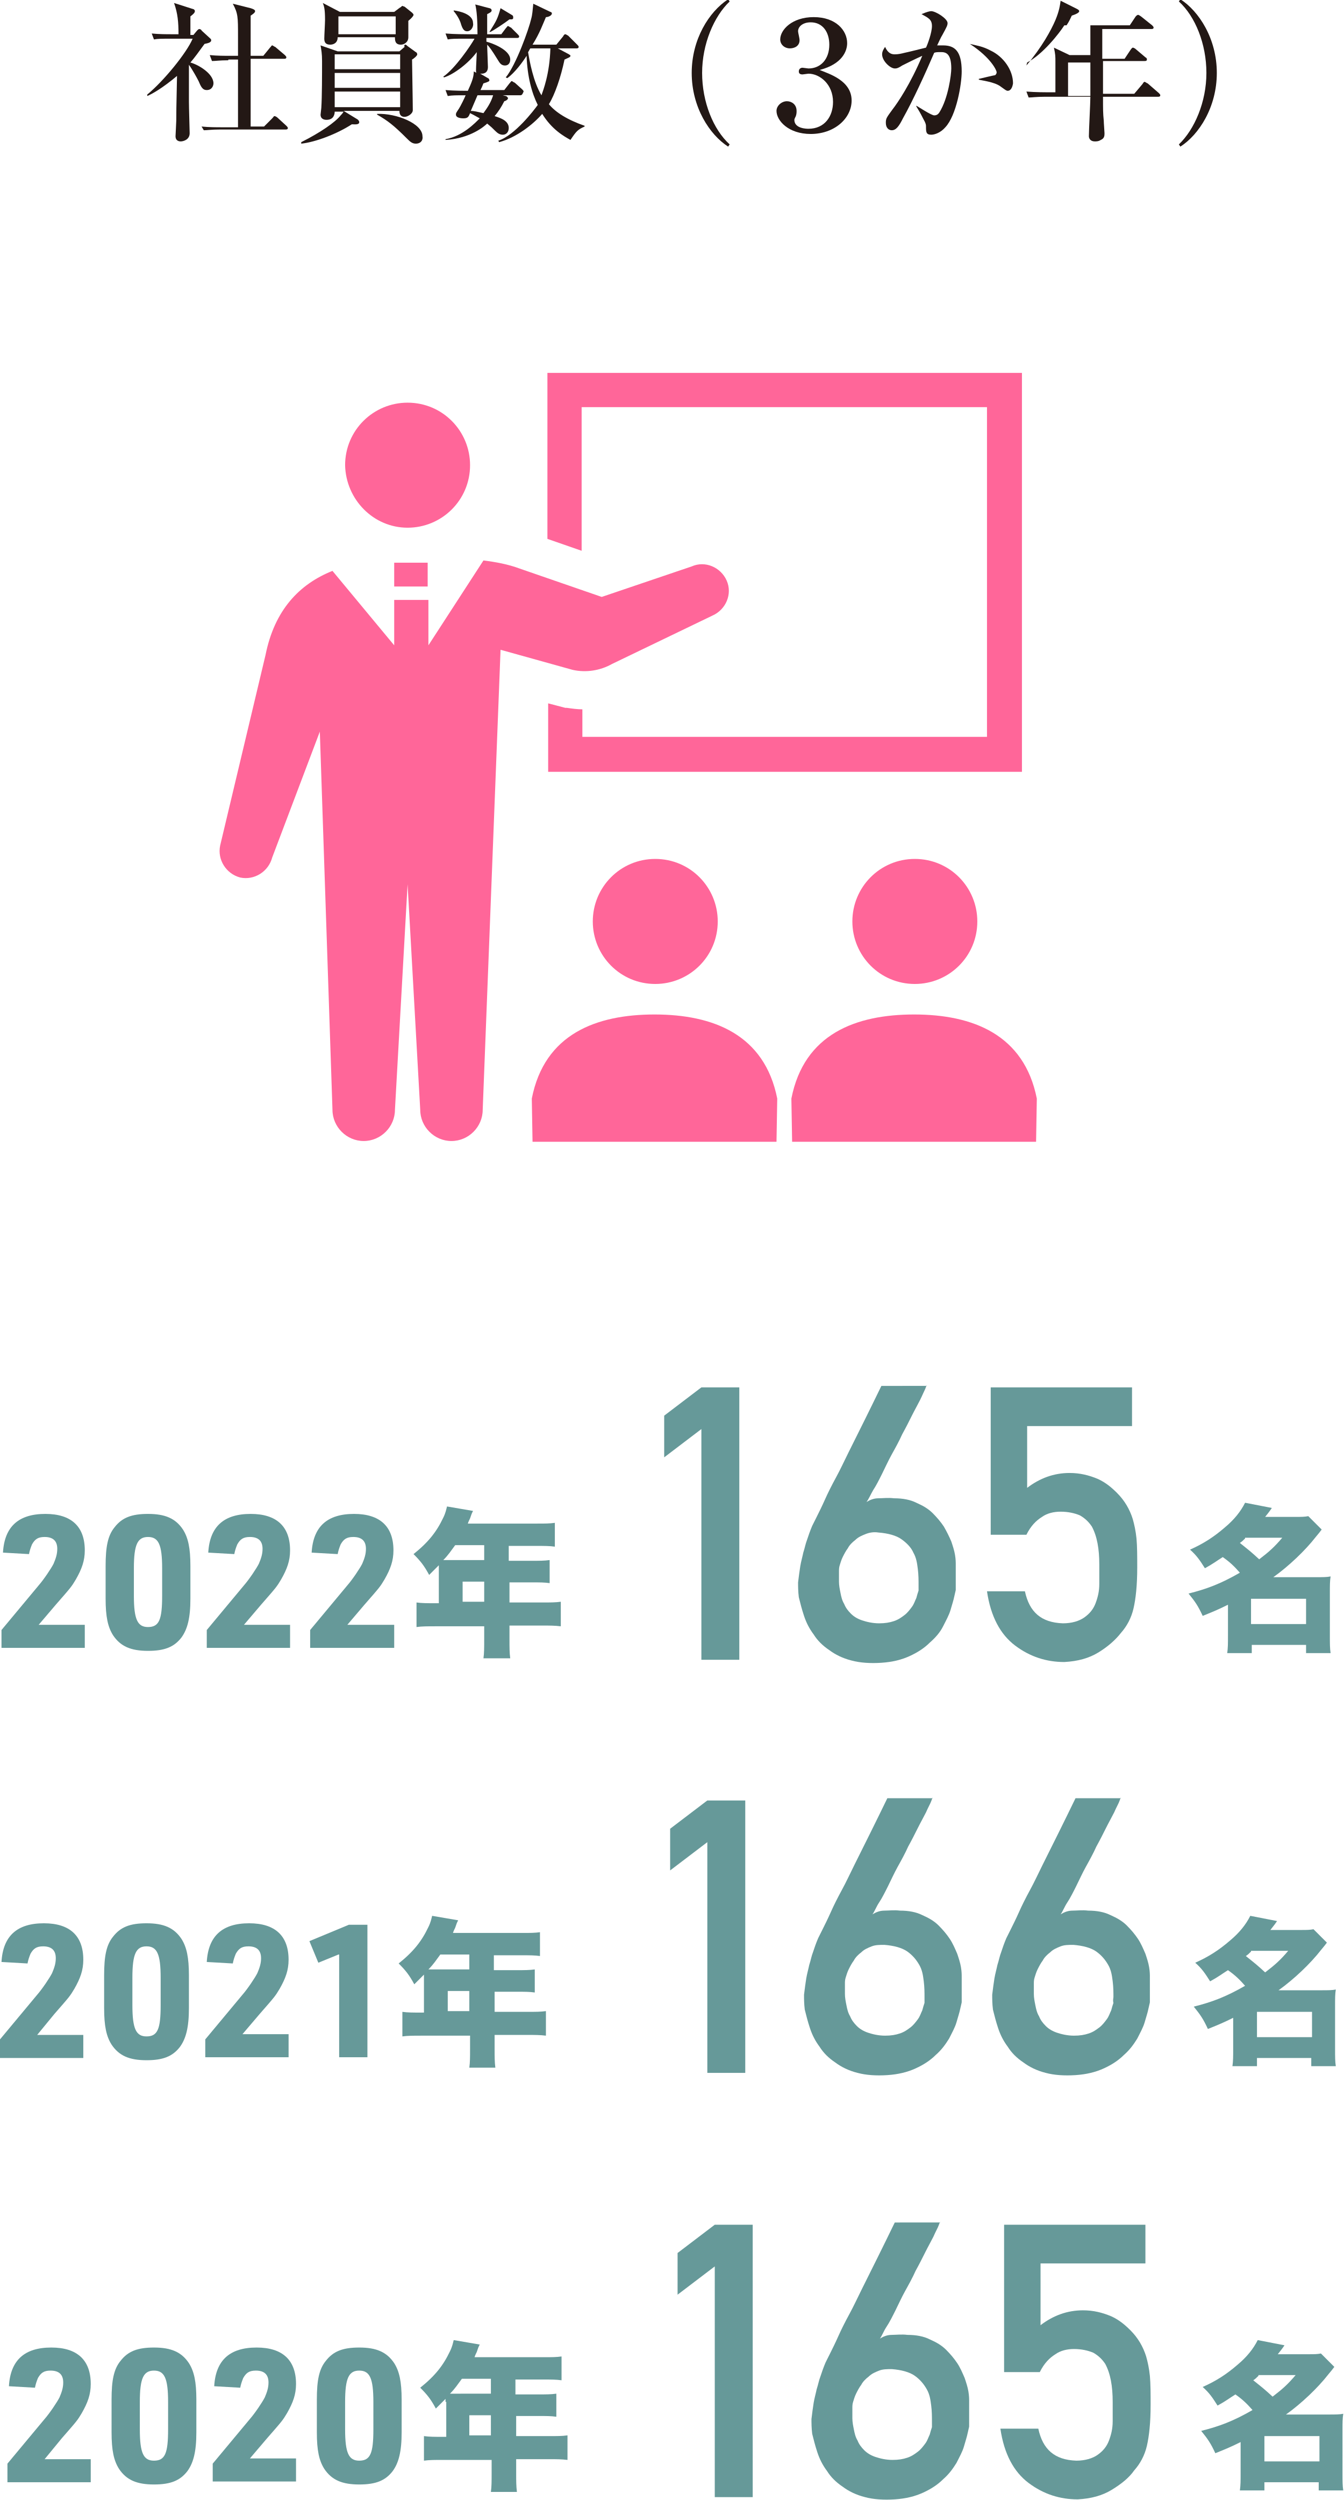 <?xml version="1.0" encoding="UTF-8"?> <svg xmlns="http://www.w3.org/2000/svg" xmlns:xlink="http://www.w3.org/1999/xlink" version="1.1" id="レイヤー_1" x="0px" y="0px" width="180.7px" height="335.9px" viewBox="0 0 180.7 335.9" style="enable-background:new 0 0 180.7 335.9;" xml:space="preserve"> <style type="text/css"> .st0{fill:#FF6699;} .st1{fill:#669999;} .st2{fill:#231815;} </style> <g> <path class="st0" d="M54.8,70.9c4.6,0,8.4-3.7,8.4-8.4c0-4.6-3.7-8.4-8.4-8.4c-4.6,0-8.4,3.7-8.4,8.4 C46.5,67.1,50.2,70.9,54.8,70.9z"></path> <path class="st0" d="M78.3,54.7h54.4V99H78.3v-3.7c-0.7,0-1.4-0.1-2.1-0.2l-0.2,0l-2.3-0.6v9.2h63.7v-2.3V50.1H73.6v22.3l4.6,1.6 V54.7z"></path> <path class="st0" d="M79.7,123.8c0,4.6,3.7,8.4,8.4,8.4c4.6,0,8.4-3.7,8.4-8.4c0-4.6-3.7-8.4-8.4-8.4 C83.4,115.4,79.7,119.2,79.7,123.8z"></path> <path class="st0" d="M88,136.3c-7.8,0-14.8,2.6-16.5,11.3l0.1,5.8h32.8l0.1-5.8C102.8,139,95.9,136.3,88,136.3z"></path> <path class="st0" d="M114.6,123.8c0,4.6,3.7,8.4,8.4,8.4c4.6,0,8.4-3.7,8.4-8.4c0-4.6-3.7-8.4-8.4-8.4 C118.3,115.4,114.6,119.2,114.6,123.8z"></path> <path class="st0" d="M122.9,136.3c-7.8,0-14.8,2.6-16.5,11.3l0.1,5.8h32.8l0.1-5.8C137.7,139,130.8,136.3,122.9,136.3z"></path> <path class="st0" d="M82.3,89.2l13.5-6.5c1.8-0.8,2.7-2.9,1.9-4.7c-0.8-1.8-2.9-2.7-4.7-1.9l-12.1,4.1l-11-3.8 c-1.6-0.6-3.3-0.9-4.9-1.1l-7.4,11.4v-6.1H53v6.1l-8.3-10c-4.5,1.8-7.8,5.3-9,11.3l-6.1,25.6c-0.4,1.9,0.8,3.8,2.7,4.3 c1.9,0.4,3.8-0.8,4.3-2.7L43,98.3l1.7,50.8c0,2.3,1.9,4.2,4.2,4.2c2.3,0,4.2-1.9,4.2-4.2l1.7-30.3l1.7,30.3c0,2.3,1.9,4.2,4.2,4.2 c2.3,0,4.2-1.9,4.2-4.2l2.4-61.8l9.7,2.7C78.8,90.4,80.7,90.1,82.3,89.2z"></path> <rect x="53" y="75.6" class="st0" width="4.5" height="3.2"></rect> </g> <g> <g> <path class="st1" d="M94.3,192l-5,3.8v-5.6l5-3.8h5.1v36.6h-5.1V192z"></path> <path class="st1" d="M124.6,186.1c0,0-0.1,0.2-0.2,0.5c-0.2,0.4-0.4,0.9-0.7,1.5c-0.3,0.6-0.7,1.3-1.1,2.1 c-0.4,0.8-0.8,1.6-1.3,2.5c-0.4,0.9-0.9,1.8-1.4,2.7c-0.5,0.9-0.9,1.8-1.3,2.6c-0.4,0.8-0.8,1.6-1.2,2.2c-0.4,0.7-0.6,1.2-0.9,1.6 c0.5-0.3,1-0.5,1.6-0.5s1.3-0.1,2.1,0c1.2,0,2.2,0.2,3,0.6c0.9,0.4,1.6,0.8,2.2,1.4c0.6,0.6,1.1,1.2,1.5,1.8c0.4,0.7,0.7,1.3,1,2 c0.2,0.6,0.4,1.2,0.5,1.8c0.1,0.6,0.1,1,0.1,1.3c0,0.1,0,0.3,0,0.6c0,0.3,0,0.6,0,0.9s0,0.7,0,1c0,0.3,0,0.6,0,0.9 c0,0.1-0.1,0.4-0.2,0.9c-0.1,0.5-0.3,1.1-0.5,1.8c-0.2,0.7-0.6,1.4-1,2.2s-1,1.5-1.8,2.2c-0.7,0.7-1.6,1.3-2.7,1.8 c-1.1,0.5-2.3,0.8-3.8,0.9c-1.5,0.1-2.9,0-4-0.3c-1.2-0.3-2.2-0.8-3-1.4c-0.9-0.6-1.6-1.3-2.1-2.1c-0.6-0.8-1-1.6-1.3-2.5 c-0.3-0.9-0.5-1.7-0.7-2.5c-0.1-0.8-0.1-1.5-0.1-2c0.1-0.8,0.2-1.6,0.3-2.2s0.3-1.3,0.4-1.8c0.2-0.6,0.3-1.2,0.5-1.7 c0.2-0.6,0.4-1.2,0.7-1.9c0.1-0.2,0.3-0.6,0.6-1.2c0.3-0.6,0.7-1.4,1.1-2.3s0.9-1.9,1.5-3c0.6-1.1,1.1-2.2,1.7-3.4 c1.3-2.6,2.8-5.6,4.4-8.9H124.6z M123.5,212.9c0-0.6,0-1.3-0.1-2.1c-0.1-0.8-0.2-1.5-0.6-2.2c-0.3-0.7-0.9-1.3-1.6-1.8 c-0.7-0.5-1.8-0.8-3.1-0.9c-0.6-0.1-1.2,0-1.7,0.2c-0.5,0.2-1,0.4-1.4,0.8c-0.4,0.3-0.8,0.7-1,1.1c-0.3,0.4-0.5,0.8-0.7,1.2 c-0.2,0.4-0.3,0.8-0.4,1.1c-0.1,0.3-0.1,0.6-0.1,0.8c0,0.4,0,0.9,0,1.4c0,0.5,0.1,1,0.2,1.5c0.1,0.5,0.2,1,0.5,1.5 c0.2,0.5,0.5,0.9,0.9,1.3c0.4,0.4,0.9,0.7,1.5,0.9s1.4,0.4,2.3,0.4c0.8,0,1.4-0.1,2-0.3c0.6-0.2,1-0.5,1.4-0.8s0.7-0.7,1-1.1 c0.3-0.4,0.4-0.8,0.6-1.2c0.1-0.4,0.2-0.7,0.3-1C123.5,213.2,123.5,213,123.5,212.9z"></path> <path class="st1" d="M133.3,186.4h18.9v5.2h-14.1v8.3c1.7-1.3,3.6-2,5.7-2c1.4,0,2.6,0.3,3.8,0.8c1.1,0.5,1.9,1.2,2.6,1.9 c1,1,1.7,2.2,2.1,3.5c0.2,0.7,0.4,1.6,0.5,2.6c0.1,1.1,0.1,2.4,0.1,3.9c0,2.4-0.2,4.2-0.5,5.5c-0.3,1.3-0.9,2.4-1.7,3.3 c-0.7,0.9-1.7,1.8-3,2.6c-1.3,0.8-2.8,1.2-4.6,1.3c-2.4,0-4.6-0.7-6.6-2.2c-2-1.5-3.3-3.9-3.8-7.3h5.1c0.6,2.8,2.2,4.2,5.1,4.3 c1.2,0,2.2-0.3,2.9-0.8c0.7-0.5,1.2-1.1,1.5-1.9c0.3-0.8,0.5-1.6,0.5-2.6c0-0.9,0-1.8,0-2.6c0-2.1-0.3-3.8-1-5.1 c-0.4-0.6-0.9-1.1-1.6-1.5c-0.7-0.3-1.6-0.5-2.6-0.5c-0.9,0-1.8,0.2-2.5,0.7c-0.8,0.5-1.5,1.2-2.1,2.4h-4.8V186.4z"></path> </g> <g> <path class="st1" d="M165.1,215.6c-1.2,0.6-1.9,0.9-3.4,1.5c-0.6-1.3-1-1.9-1.9-3c2.4-0.6,4.3-1.3,6.9-2.8 c-0.7-0.8-1.3-1.4-2.3-2.1c-0.8,0.5-1.3,0.9-2.4,1.5c-0.7-1.1-1.1-1.7-2-2.5c1.8-0.8,3.2-1.7,4.7-3c1.2-1,2.1-2.1,2.7-3.3l3.6,0.7 c-0.4,0.6-0.6,0.8-0.9,1.2h4.1c0.8,0,1.2,0,1.7-0.1l1.8,1.8c-0.3,0.4-0.3,0.4-0.8,1c-1.4,1.8-3.6,3.9-5.7,5.4h5.7c1,0,1.5,0,2-0.1 c-0.1,0.6-0.1,1.2-0.1,2.2v5.8c0,1,0,1.7,0.1,2.3h-3.3V221h-7.3v1.1h-3.3c0.1-0.7,0.1-1.3,0.1-2.3V215.6z M167.4,206.7 c-0.3,0.3-0.4,0.4-0.7,0.6c1.5,1.2,1.5,1.2,2.6,2.2c1.3-1,2-1.6,3.1-2.9H167.4z M168.2,218.2h7.4v-3.4h-7.4V218.2z"></path> </g> <g> <path class="st1" d="M0.2,219l5-6c0.7-0.8,1.7-2.3,2-2.9c0.3-0.7,0.5-1.3,0.5-2c0-1.1-0.6-1.6-1.7-1.6c-0.9,0-1.3,0.3-1.7,1 c-0.2,0.5-0.3,0.8-0.4,1.3l-3.5-0.2c0.2-3.5,2.1-5.2,5.7-5.2c3.5,0,5.3,1.7,5.3,4.9c0,1.4-0.4,2.5-1.2,3.9c-0.6,1-0.6,1-2.7,3.4 l-2.3,2.7h6.2v3.1H0.2V219z"></path> <path class="st1" d="M14.2,210.4c0-2.6,0.3-4.1,1.2-5.2c1-1.3,2.3-1.8,4.5-1.8c2.3,0,3.7,0.6,4.7,2.1c0.7,1.1,1,2.5,1,4.9v4.4 c0,2.6-0.4,4.1-1.2,5.2c-1,1.3-2.3,1.8-4.5,1.8c-2.3,0-3.7-0.6-4.7-2.1c-0.7-1.1-1-2.5-1-4.9V210.4z M21.8,210.7 c0-3.2-0.5-4.2-1.9-4.2c-1.4,0-1.9,1-1.9,4.2v3.7c0,3.2,0.5,4.2,1.9,4.2c1.5,0,1.9-1,1.9-4.2V210.7z"></path> <path class="st1" d="M27.8,219l5-6c0.7-0.8,1.7-2.3,2-2.9c0.3-0.7,0.5-1.3,0.5-2c0-1.1-0.6-1.6-1.7-1.6c-0.9,0-1.3,0.3-1.7,1 c-0.2,0.5-0.3,0.8-0.4,1.3l-3.5-0.2c0.2-3.5,2.1-5.2,5.7-5.2c3.5,0,5.3,1.7,5.3,4.9c0,1.4-0.4,2.5-1.2,3.9c-0.6,1-0.6,1-2.7,3.4 l-2.3,2.7h6.2v3.1H27.8V219z"></path> <path class="st1" d="M41.7,219l5-6c0.7-0.8,1.7-2.3,2-2.9c0.3-0.7,0.5-1.3,0.5-2c0-1.1-0.6-1.6-1.7-1.6c-0.9,0-1.3,0.3-1.7,1 c-0.2,0.5-0.3,0.8-0.4,1.3l-3.5-0.2c0.2-3.5,2.1-5.2,5.7-5.2c3.5,0,5.3,1.7,5.3,4.9c0,1.4-0.4,2.5-1.2,3.9c-0.6,1-0.6,1-2.7,3.4 l-2.3,2.7H53v3.1H41.7V219z"></path> <path class="st1" d="M59,210.7c0-0.1,0-0.2,0-0.4c-0.5,0.5-0.7,0.7-1.3,1.3c-0.7-1.3-1.2-1.9-2.1-2.8c2-1.6,3.1-3,4-4.9 c0.3-0.6,0.4-1.1,0.5-1.5l3.5,0.6c-0.2,0.4-0.2,0.4-0.4,1c-0.1,0.2-0.2,0.4-0.3,0.7h9.3c1.1,0,1.7,0,2.4-0.1v3.2 c-0.7-0.1-1.4-0.1-2.4-0.1h-3.8v2h3c1.1,0,1.8,0,2.5-0.1v3.1c-0.7-0.1-1.3-0.1-2.3-0.1h-3.1v2.7h4.4c1.1,0,1.8,0,2.5-0.1v3.3 c-0.8-0.1-1.5-0.1-2.5-0.1h-4.4v1.8c0,1.2,0,1.8,0.1,2.6H65c0.1-0.7,0.1-1.4,0.1-2.6v-1.7h-6.6c-1,0-1.8,0-2.5,0.1v-3.3 c0.7,0.1,1.5,0.1,2.5,0.1H59V210.7z M61.2,207.6c-0.6,0.8-0.9,1.3-1.6,2c0.3,0,0.4,0,0.8,0h4.7v-2H61.2z M65.1,215.2v-2.7h-2.9 v2.7H65.1z"></path> </g> </g> <g> <g> <path class="st1" d="M95.1,247.5l-5,3.8v-5.6l5-3.8h5.1v36.6h-5.1V247.5z"></path> <path class="st1" d="M125.4,241.5c0,0-0.1,0.2-0.2,0.5s-0.4,0.8-0.7,1.5c-0.3,0.6-0.7,1.3-1.1,2.1c-0.4,0.8-0.8,1.6-1.3,2.5 c-0.4,0.9-0.9,1.8-1.4,2.7c-0.5,0.9-0.9,1.8-1.3,2.6s-0.8,1.6-1.2,2.2s-0.6,1.2-0.9,1.6c0.5-0.3,1-0.5,1.6-0.5s1.3-0.1,2.1,0 c1.2,0,2.2,0.2,3,0.6c0.9,0.4,1.6,0.8,2.2,1.4c0.6,0.6,1.1,1.2,1.5,1.8s0.7,1.3,1,2c0.2,0.6,0.4,1.2,0.5,1.8 c0.1,0.6,0.1,1,0.1,1.3c0,0.1,0,0.3,0,0.6s0,0.6,0,0.9c0,0.3,0,0.7,0,1c0,0.3,0,0.6,0,0.9c0,0.1-0.1,0.4-0.2,0.9s-0.3,1.1-0.5,1.8 c-0.2,0.7-0.6,1.4-1,2.2c-0.5,0.8-1,1.5-1.8,2.2c-0.7,0.7-1.6,1.3-2.7,1.8c-1.1,0.5-2.3,0.8-3.8,0.9c-1.5,0.1-2.9,0-4-0.3 c-1.2-0.3-2.2-0.8-3-1.4c-0.9-0.6-1.6-1.3-2.1-2.1c-0.6-0.8-1-1.6-1.3-2.5c-0.3-0.9-0.5-1.7-0.7-2.5c-0.1-0.8-0.1-1.5-0.1-2 c0.1-0.8,0.2-1.6,0.3-2.2c0.1-0.6,0.3-1.3,0.4-1.8c0.2-0.6,0.3-1.2,0.5-1.7c0.2-0.6,0.4-1.2,0.7-1.9c0.1-0.2,0.3-0.6,0.6-1.2 c0.3-0.6,0.7-1.4,1.1-2.3s0.9-1.9,1.5-3c0.6-1.1,1.1-2.2,1.7-3.4c1.3-2.6,2.8-5.6,4.4-8.9H125.4z M124.3,268.3 c0-0.6,0-1.3-0.1-2.1c-0.1-0.8-0.2-1.5-0.6-2.2s-0.9-1.3-1.6-1.8c-0.7-0.5-1.8-0.8-3.1-0.9c-0.6,0-1.2,0-1.7,0.2 c-0.5,0.2-1,0.4-1.4,0.8c-0.4,0.3-0.8,0.7-1,1.1c-0.3,0.4-0.5,0.8-0.7,1.2c-0.2,0.4-0.3,0.8-0.4,1.1c-0.1,0.3-0.1,0.6-0.1,0.8 c0,0.4,0,0.9,0,1.4c0,0.5,0.1,1,0.2,1.5c0.1,0.5,0.2,1,0.5,1.5c0.2,0.5,0.5,0.9,0.9,1.3c0.4,0.4,0.9,0.7,1.5,0.9 c0.6,0.2,1.4,0.4,2.3,0.4c0.8,0,1.4-0.1,2-0.3c0.6-0.2,1-0.5,1.4-0.8c0.4-0.3,0.7-0.7,1-1.1c0.3-0.4,0.4-0.8,0.6-1.2 c0.1-0.4,0.2-0.7,0.3-1C124.3,268.7,124.3,268.5,124.3,268.3z"></path> <path class="st1" d="M150.7,241.5c0,0-0.1,0.2-0.2,0.5s-0.4,0.8-0.7,1.5c-0.3,0.6-0.7,1.3-1.1,2.1c-0.4,0.8-0.8,1.6-1.3,2.5 c-0.4,0.9-0.9,1.8-1.4,2.7c-0.5,0.9-0.9,1.8-1.3,2.6s-0.8,1.6-1.2,2.2s-0.6,1.2-0.9,1.6c0.5-0.3,1-0.5,1.6-0.5s1.3-0.1,2.1,0 c1.2,0,2.2,0.2,3,0.6c0.9,0.4,1.6,0.8,2.2,1.4c0.6,0.6,1.1,1.2,1.5,1.8s0.7,1.3,1,2c0.2,0.6,0.4,1.2,0.5,1.8 c0.1,0.6,0.1,1,0.1,1.3c0,0.1,0,0.3,0,0.6s0,0.6,0,0.9c0,0.3,0,0.7,0,1c0,0.3,0,0.6,0,0.9c0,0.1-0.1,0.4-0.2,0.9s-0.3,1.1-0.5,1.8 c-0.2,0.7-0.6,1.4-1,2.2c-0.5,0.8-1,1.5-1.8,2.2c-0.7,0.7-1.6,1.3-2.7,1.8c-1.1,0.5-2.3,0.8-3.8,0.9c-1.5,0.1-2.9,0-4-0.3 c-1.2-0.3-2.2-0.8-3-1.4c-0.9-0.6-1.6-1.3-2.1-2.1c-0.6-0.8-1-1.6-1.3-2.5c-0.3-0.9-0.5-1.7-0.7-2.5c-0.1-0.8-0.1-1.5-0.1-2 c0.1-0.8,0.2-1.6,0.3-2.2c0.1-0.6,0.3-1.3,0.4-1.8c0.2-0.6,0.3-1.2,0.5-1.7c0.2-0.6,0.4-1.2,0.7-1.9c0.1-0.2,0.3-0.6,0.6-1.2 c0.3-0.6,0.7-1.4,1.1-2.3s0.9-1.9,1.5-3c0.6-1.1,1.1-2.2,1.7-3.4c1.3-2.6,2.8-5.6,4.4-8.9H150.7z M149.7,268.3 c0-0.6,0-1.3-0.1-2.1c-0.1-0.8-0.2-1.5-0.6-2.2s-0.9-1.3-1.6-1.8c-0.7-0.5-1.8-0.8-3.1-0.9c-0.6,0-1.2,0-1.7,0.2 c-0.5,0.2-1,0.4-1.4,0.8c-0.4,0.3-0.8,0.7-1,1.1c-0.3,0.4-0.5,0.8-0.7,1.2c-0.2,0.4-0.3,0.8-0.4,1.1c-0.1,0.3-0.1,0.6-0.1,0.8 c0,0.4,0,0.9,0,1.4c0,0.5,0.1,1,0.2,1.5c0.1,0.5,0.2,1,0.5,1.5c0.2,0.5,0.5,0.9,0.9,1.3c0.4,0.4,0.9,0.7,1.5,0.9 c0.6,0.2,1.4,0.4,2.3,0.4c0.8,0,1.4-0.1,2-0.3c0.6-0.2,1-0.5,1.4-0.8c0.4-0.3,0.7-0.7,1-1.1c0.3-0.4,0.4-0.8,0.6-1.2 c0.1-0.4,0.2-0.7,0.3-1C149.6,268.7,149.7,268.5,149.7,268.3z"></path> </g> <g> <path class="st1" d="M165.8,271.1c-1.2,0.6-1.9,0.9-3.4,1.5c-0.6-1.3-1-1.9-1.9-3c2.4-0.6,4.3-1.3,6.9-2.8 c-0.7-0.8-1.3-1.4-2.3-2.1c-0.8,0.5-1.3,0.9-2.4,1.5c-0.7-1.1-1.1-1.7-2-2.5c1.8-0.8,3.2-1.7,4.7-3c1.2-1,2.1-2.1,2.7-3.3l3.6,0.7 c-0.4,0.6-0.6,0.8-0.9,1.2h4.1c0.8,0,1.2,0,1.7-0.1l1.8,1.8c-0.3,0.4-0.3,0.4-0.8,1c-1.4,1.8-3.6,3.9-5.7,5.4h5.7c1,0,1.5,0,2-0.1 c-0.1,0.6-0.1,1.2-0.1,2.2v5.8c0,1,0,1.7,0.1,2.3h-3.3v-1.1H169v1.1h-3.3c0.1-0.7,0.1-1.3,0.1-2.3V271.1z M168.2,262.2 c-0.3,0.3-0.4,0.4-0.7,0.6c1.5,1.2,1.5,1.2,2.6,2.2c1.3-1,2-1.6,3.1-2.9H168.2z M169,273.7h7.4v-3.4H169V273.7z"></path> </g> <g> <path class="st1" d="M0,274l5-6c0.7-0.8,1.7-2.3,2-2.9c0.3-0.7,0.5-1.3,0.5-2c0-1.1-0.6-1.6-1.7-1.6c-0.9,0-1.3,0.3-1.7,1 c-0.2,0.5-0.3,0.8-0.4,1.3l-3.5-0.2c0.2-3.5,2.1-5.2,5.7-5.2c3.5,0,5.3,1.7,5.3,4.9c0,1.4-0.4,2.5-1.2,3.9c-0.6,1-0.6,1-2.7,3.4 L5,273.4h6.2v3.1H0V274z"></path> <path class="st1" d="M14,265.4c0-2.6,0.3-4.1,1.2-5.2c1-1.3,2.3-1.8,4.5-1.8c2.3,0,3.7,0.6,4.7,2.1c0.7,1.1,1,2.5,1,4.9v4.4 c0,2.6-0.4,4.1-1.2,5.2c-1,1.3-2.3,1.8-4.5,1.8c-2.3,0-3.7-0.6-4.7-2.1c-0.7-1.1-1-2.5-1-4.9V265.4z M21.6,265.7 c0-3.2-0.5-4.2-1.9-4.2c-1.4,0-1.9,1-1.9,4.2v3.7c0,3.2,0.5,4.2,1.9,4.2c1.5,0,1.9-1,1.9-4.2V265.7z"></path> <path class="st1" d="M27.6,274l5-6c0.7-0.8,1.7-2.3,2-2.9c0.3-0.7,0.5-1.3,0.5-2c0-1.1-0.6-1.6-1.7-1.6c-0.9,0-1.3,0.3-1.7,1 c-0.2,0.5-0.3,0.8-0.4,1.3l-3.5-0.2c0.2-3.5,2.1-5.2,5.7-5.2c3.5,0,5.3,1.7,5.3,4.9c0,1.4-0.4,2.5-1.2,3.9c-0.6,1-0.6,1-2.7,3.4 l-2.3,2.7h6.2v3.1H27.6V274z"></path> <path class="st1" d="M45.5,262.6l-2.7,1.1l-1.2-2.9l5.3-2.2h2.5v17.8h-3.8V262.6z"></path> <path class="st1" d="M57,265.7c0-0.1,0-0.2,0-0.4c-0.5,0.5-0.7,0.7-1.3,1.3c-0.7-1.3-1.2-1.9-2.1-2.8c2-1.6,3.1-3,4-4.9 c0.3-0.6,0.4-1.1,0.5-1.5l3.5,0.6c-0.2,0.4-0.2,0.4-0.4,1c-0.1,0.2-0.2,0.4-0.3,0.7h9.3c1.1,0,1.7,0,2.4-0.1v3.2 c-0.7-0.1-1.4-0.1-2.4-0.1h-3.8v2h3c1.1,0,1.8,0,2.5-0.1v3.1c-0.7-0.1-1.3-0.1-2.3-0.1h-3.1v2.7h4.4c1.1,0,1.8,0,2.5-0.1v3.3 c-0.8-0.1-1.5-0.1-2.5-0.1h-4.4v1.8c0,1.2,0,1.8,0.1,2.6h-3.5c0.1-0.7,0.1-1.4,0.1-2.6v-1.7h-6.6c-1,0-1.8,0-2.5,0.1v-3.3 c0.7,0.1,1.5,0.1,2.5,0.1H57V265.7z M59.2,262.6c-0.6,0.8-0.9,1.3-1.6,2c0.3,0,0.4,0,0.8,0h4.7v-2H59.2z M63.1,270.2v-2.7h-2.9 v2.7H63.1z"></path> </g> </g> <g> <g> <path class="st1" d="M96.1,304.5l-5,3.8v-5.6l5-3.8h5.1v36.6h-5.1V304.5z"></path> <path class="st1" d="M126.4,298.5c0,0-0.1,0.2-0.2,0.5s-0.4,0.8-0.7,1.5c-0.3,0.6-0.7,1.3-1.1,2.1c-0.4,0.8-0.8,1.6-1.3,2.5 c-0.4,0.9-0.9,1.8-1.4,2.7c-0.5,0.9-0.9,1.8-1.3,2.6s-0.8,1.6-1.2,2.2s-0.6,1.2-0.9,1.6c0.5-0.3,1-0.5,1.6-0.5s1.3-0.1,2.1,0 c1.2,0,2.2,0.2,3,0.6c0.9,0.4,1.6,0.8,2.2,1.4c0.6,0.6,1.1,1.2,1.5,1.8s0.7,1.3,1,2c0.2,0.6,0.4,1.2,0.5,1.8 c0.1,0.6,0.1,1,0.1,1.3c0,0.1,0,0.3,0,0.6s0,0.6,0,0.9c0,0.3,0,0.7,0,1c0,0.3,0,0.6,0,0.9c0,0.1-0.1,0.4-0.2,0.9s-0.3,1.1-0.5,1.8 c-0.2,0.7-0.6,1.4-1,2.2c-0.5,0.8-1,1.5-1.8,2.2c-0.7,0.7-1.6,1.3-2.7,1.8c-1.1,0.5-2.3,0.8-3.8,0.9c-1.5,0.1-2.9,0-4-0.3 c-1.2-0.3-2.2-0.8-3-1.4c-0.9-0.6-1.6-1.3-2.1-2.1c-0.6-0.8-1-1.6-1.3-2.5c-0.3-0.9-0.5-1.7-0.7-2.5c-0.1-0.8-0.1-1.5-0.1-2 c0.1-0.8,0.2-1.6,0.3-2.2c0.1-0.6,0.3-1.3,0.4-1.8c0.2-0.6,0.3-1.2,0.5-1.7c0.2-0.6,0.4-1.2,0.7-1.9c0.1-0.2,0.3-0.6,0.6-1.2 c0.3-0.6,0.7-1.4,1.1-2.3s0.9-1.9,1.5-3c0.6-1.1,1.1-2.2,1.7-3.4c1.3-2.6,2.8-5.6,4.4-8.9H126.4z M125.3,325.3 c0-0.6,0-1.3-0.1-2.1c-0.1-0.8-0.2-1.5-0.6-2.2s-0.9-1.3-1.6-1.8c-0.7-0.5-1.8-0.8-3.1-0.9c-0.6,0-1.2,0-1.7,0.2 c-0.5,0.2-1,0.4-1.4,0.8c-0.4,0.3-0.8,0.7-1,1.1c-0.3,0.4-0.5,0.8-0.7,1.2c-0.2,0.4-0.3,0.8-0.4,1.1c-0.1,0.3-0.1,0.6-0.1,0.8 c0,0.4,0,0.9,0,1.4c0,0.5,0.1,1,0.2,1.5c0.1,0.5,0.2,1,0.5,1.5c0.2,0.5,0.5,0.9,0.9,1.3c0.4,0.4,0.9,0.7,1.5,0.9 c0.6,0.2,1.4,0.4,2.3,0.4c0.8,0,1.4-0.1,2-0.3c0.6-0.2,1-0.5,1.4-0.8c0.4-0.3,0.7-0.7,1-1.1c0.3-0.4,0.4-0.8,0.6-1.2 c0.1-0.4,0.2-0.7,0.3-1C125.3,325.7,125.3,325.5,125.3,325.3z"></path> <path class="st1" d="M135.1,298.9H154v5.2h-14.1v8.3c1.7-1.3,3.6-2,5.7-2c1.4,0,2.6,0.3,3.8,0.8c1.1,0.5,1.9,1.2,2.6,1.9 c1,1,1.7,2.2,2.1,3.5c0.2,0.7,0.4,1.6,0.5,2.6c0.1,1.1,0.1,2.4,0.1,3.9c0,2.4-0.2,4.2-0.5,5.5c-0.3,1.3-0.9,2.4-1.7,3.3 c-0.7,1-1.7,1.8-3,2.6c-1.3,0.8-2.8,1.2-4.6,1.3c-2.4,0-4.6-0.7-6.6-2.2c-2-1.5-3.3-3.9-3.8-7.3h5.1c0.6,2.8,2.2,4.2,5.1,4.3 c1.2,0,2.2-0.3,2.9-0.8c0.7-0.5,1.2-1.1,1.5-1.9c0.3-0.8,0.5-1.6,0.5-2.6c0-0.9,0-1.8,0-2.6c0-2.1-0.3-3.8-1-5.1 c-0.4-0.6-0.9-1.1-1.6-1.5c-0.7-0.3-1.6-0.5-2.6-0.5c-0.9,0-1.8,0.2-2.5,0.7c-0.8,0.5-1.5,1.2-2.1,2.4h-4.8V298.9z"></path> </g> <g> <path class="st1" d="M166.8,328.1c-1.2,0.6-1.9,0.9-3.4,1.5c-0.6-1.3-1-1.9-1.9-3c2.4-0.6,4.3-1.3,6.9-2.8 c-0.7-0.8-1.3-1.4-2.3-2.1c-0.8,0.5-1.3,0.9-2.4,1.5c-0.7-1.1-1.1-1.7-2-2.5c1.8-0.8,3.2-1.7,4.7-3c1.2-1,2.1-2.1,2.7-3.3l3.6,0.7 c-0.4,0.6-0.6,0.8-0.9,1.2h4.1c0.8,0,1.2,0,1.7-0.1l1.8,1.8c-0.3,0.4-0.3,0.4-0.8,1c-1.4,1.8-3.6,3.9-5.7,5.4h5.7c1,0,1.5,0,2-0.1 c-0.1,0.6-0.1,1.2-0.1,2.2v5.8c0,1,0,1.7,0.1,2.3h-3.3v-1.1H170v1.1h-3.3c0.1-0.7,0.1-1.3,0.1-2.3V328.1z M169.2,319.2 c-0.3,0.3-0.4,0.4-0.7,0.6c1.5,1.2,1.5,1.2,2.6,2.2c1.3-1,2-1.6,3.1-2.9H169.2z M170,330.7h7.4v-3.4H170V330.7z"></path> </g> <g> <path class="st1" d="M1,331l5-6c0.7-0.8,1.7-2.3,2-2.9c0.3-0.7,0.5-1.3,0.5-2c0-1.1-0.6-1.6-1.7-1.6c-0.9,0-1.3,0.3-1.7,1 c-0.2,0.5-0.3,0.8-0.4,1.3l-3.5-0.2c0.2-3.5,2.1-5.2,5.7-5.2c3.5,0,5.3,1.7,5.3,4.9c0,1.4-0.4,2.5-1.2,3.9c-0.6,1-0.6,1-2.7,3.4 L6,330.4h6.2v3.1H1V331z"></path> <path class="st1" d="M15,322.4c0-2.6,0.3-4.1,1.2-5.2c1-1.3,2.3-1.8,4.5-1.8c2.3,0,3.7,0.6,4.7,2.1c0.7,1.1,1,2.5,1,4.9v4.4 c0,2.6-0.4,4.1-1.2,5.2c-1,1.3-2.3,1.8-4.5,1.8c-2.3,0-3.7-0.6-4.7-2.1c-0.7-1.1-1-2.5-1-4.9V322.4z M22.6,322.7 c0-3.2-0.5-4.2-1.9-4.2c-1.4,0-1.9,1-1.9,4.2v3.7c0,3.2,0.5,4.2,1.9,4.2c1.5,0,1.9-1,1.9-4.2V322.7z"></path> <path class="st1" d="M28.6,331l5-6c0.7-0.8,1.7-2.3,2-2.9c0.3-0.7,0.5-1.3,0.5-2c0-1.1-0.6-1.6-1.7-1.6c-0.9,0-1.3,0.3-1.7,1 c-0.2,0.5-0.3,0.8-0.4,1.3l-3.5-0.2c0.2-3.5,2.1-5.2,5.7-5.2c3.5,0,5.3,1.7,5.3,4.9c0,1.4-0.4,2.5-1.2,3.9c-0.6,1-0.6,1-2.7,3.4 l-2.3,2.7h6.2v3.1H28.6V331z"></path> <path class="st1" d="M42.6,322.4c0-2.6,0.3-4.1,1.2-5.2c1-1.3,2.3-1.8,4.5-1.8c2.3,0,3.7,0.6,4.7,2.1c0.7,1.1,1,2.5,1,4.9v4.4 c0,2.6-0.4,4.1-1.2,5.2c-1,1.3-2.3,1.8-4.5,1.8c-2.3,0-3.7-0.6-4.7-2.1c-0.7-1.1-1-2.5-1-4.9V322.4z M50.2,322.7 c0-3.2-0.5-4.2-1.9-4.2c-1.4,0-1.9,1-1.9,4.2v3.7c0,3.2,0.5,4.2,1.9,4.2c1.5,0,1.9-1,1.9-4.2V322.7z"></path> <path class="st1" d="M59.9,322.7c0-0.1,0-0.2,0-0.4c-0.5,0.5-0.7,0.7-1.3,1.3c-0.7-1.3-1.2-1.9-2.1-2.8c2-1.6,3.1-3,4-4.9 c0.3-0.6,0.4-1.1,0.5-1.5l3.5,0.6c-0.2,0.4-0.2,0.4-0.4,1c-0.1,0.2-0.2,0.4-0.3,0.7h9.3c1.1,0,1.7,0,2.4-0.1v3.2 c-0.7-0.1-1.4-0.1-2.4-0.1h-3.8v2h3c1.1,0,1.8,0,2.5-0.1v3.1c-0.7-0.1-1.3-0.1-2.3-0.1h-3.1v2.7h4.4c1.1,0,1.8,0,2.5-0.1v3.3 c-0.8-0.1-1.5-0.1-2.5-0.1h-4.4v1.8c0,1.2,0,1.8,0.1,2.6h-3.5c0.1-0.7,0.1-1.4,0.1-2.6v-1.7h-6.6c-1,0-1.8,0-2.5,0.1v-3.3 c0.7,0.1,1.5,0.1,2.5,0.1h0.5V322.7z M62.1,319.6c-0.6,0.8-0.9,1.3-1.6,2c0.3,0,0.4,0,0.8,0H66v-2H62.1z M66,327.2v-2.7h-2.9v2.7 H66z"></path> </g> </g> <g> <path class="st2" d="M19.8,12.7c2.2-1.8,5.3-5.6,6.1-7.5h-3c-1.2,0-1.7,0-2.2,0.1l-0.3-0.8c1,0.1,1.9,0.1,2.9,0.1H24 c0-1.6-0.1-2.8-0.6-4.2l2.5,0.8c0.1,0,0.3,0.1,0.3,0.3S26,1.9,25.6,2.2c0,0.3,0,0.7,0,1c0,0.2,0,1.3,0,1.5H26l0.5-0.6 c0.1-0.1,0.2-0.2,0.3-0.2s0.3,0.1,0.3,0.2l1.2,1.1c0,0,0.1,0.1,0.1,0.2c0,0.3-0.4,0.4-0.9,0.5c-0.8,1.1-1.3,1.8-1.9,2.5 c1.1,0.3,3.1,1.5,3.1,2.8c0,0.3-0.2,0.9-0.9,0.9c-0.6,0-0.8-0.5-1.1-1.2c-0.2-0.4-0.8-1.5-1.3-2.2c0,0.8,0,4.9,0,5 c0,0.7,0.1,3.9,0.1,4.2c0,0.9-0.9,1.1-1.2,1.1c-0.1,0-0.7,0-0.7-0.7c0-0.1,0.1-1.9,0.1-2.1c0-1,0-1.5,0.1-6c-1.9,1.6-3.3,2.4-4,2.7 L19.8,12.7z M30.7,8.1c-1.2,0-1.7,0.1-2.2,0.1l-0.3-0.8c1,0.1,1.9,0.1,2.9,0.1H32c0-0.4,0-2.4,0-2.7c0-2.5,0-3-0.7-4.3l2.4,0.6 c0.3,0.1,0.6,0.2,0.6,0.4c0,0.2-0.3,0.4-0.6,0.6c0,0.5,0,1,0,5.4h1.7l0.9-1.1c0.2-0.2,0.2-0.3,0.3-0.3s0.3,0.2,0.4,0.2l1.3,1.1 c0.1,0.1,0.2,0.2,0.2,0.3c0,0.2-0.2,0.2-0.3,0.2h-4.5c0,3,0,6.3,0,9.1h1.8l1.1-1.1c0.2-0.2,0.2-0.3,0.3-0.3c0.1,0,0.3,0.1,0.4,0.2 l1.2,1.1c0.1,0.1,0.2,0.2,0.2,0.3c0,0.2-0.2,0.2-0.3,0.2h-8.8c-1.2,0-1.7,0.1-2.2,0.1L27.1,17c1,0.1,1.9,0.1,2.9,0.1h2 c0-3.8,0-4.5,0-9.1H30.7z"></path> <path class="st2" d="M55.4,8c0,0.4,0.1,5.7,0.1,6.8c0,0.5-0.7,0.9-1.1,0.9c-0.3,0-0.7-0.1-0.7-0.8h-7.5L48,16 c0.2,0.1,0.3,0.3,0.3,0.4c0,0.4-0.6,0.3-1,0.3c-2,1.3-4.9,2.4-6.8,2.6l0-0.2c2.6-1.3,4.6-2.7,5.3-3.6c0.2-0.2,0.2-0.2,0.4-0.5H45 c0,0.3-0.1,1.1-1.1,1.1c-0.3,0-0.8-0.1-0.8-0.7c0-0.1,0.1-0.8,0.1-0.9c0.1-1.5,0.1-4.6,0.1-6.3c0-1-0.1-1.5-0.2-2.1l2.3,0.8h8.3 l0.7-0.6C54.3,6.1,54.4,6,54.5,6s0.2,0.1,0.3,0.2L55.9,7C56,7,56.1,7.2,56.1,7.3C56.1,7.5,55.6,7.9,55.4,8z M54.9,2.8V5 c0,0.7-0.6,1-1,1c-0.8,0-0.8-0.6-0.8-1h-7.7c0,0.8-0.6,1-1,1c-0.6,0-0.8-0.3-0.8-0.8c0-0.4,0.1-2.1,0.1-2.5c0-1.4-0.1-1.8-0.3-2.3 l2.3,1.2h7.3L53.8,1C53.9,1,54,0.8,54.1,0.8c0.1,0,0.2,0.1,0.3,0.1l1,0.8c0.1,0.1,0.2,0.2,0.2,0.3C55.6,2.1,55.4,2.4,54.9,2.8z M53.7,7.3H45v2h8.8V7.3z M53.7,9.8H45v2h8.8V9.8z M53.7,12.3H45v2.1h8.8V12.3z M53.2,2.2h-7.7v2.4h7.7V2.2z M55.9,19.3 c-0.5,0-0.8-0.3-1.2-0.7c-1.8-1.8-2.6-2.4-4-3.2l0-0.1c2.6-0.1,6.1,1.3,6.1,3C56.9,18.8,56.6,19.3,55.9,19.3z"></path> <path class="st2" d="M69.9,12.8h-2.3l0.4,0.1c0.1,0,0.3,0.2,0.3,0.3c0,0.2-0.4,0.4-0.5,0.4c-0.4,0.8-0.8,1.4-1.3,2 c1,0.3,1.9,0.7,1.9,1.6c0,0.5-0.3,0.9-0.8,0.9c-0.4,0-0.7-0.2-1-0.5c-0.5-0.5-0.5-0.5-1.1-1c-0.3,0.3-2.2,2-5.6,2.2v-0.1 c2.3-0.4,4-2.2,4.6-2.8c-0.7-0.4-1.1-0.6-1.3-0.7c-0.2,0.5-0.3,0.7-0.9,0.7c-0.1,0-1,0-1-0.5c0-0.2,0-0.2,0.4-0.8 c0.2-0.3,0.8-1.5,0.9-1.8c-1.3,0-1.8,0-2.4,0.1l-0.3-0.8c1.2,0.1,2.6,0.1,3,0.1c0.5-1.1,0.8-1.8,0.8-2.6l0.4,0.2 C64,9.8,64,9.6,64,9.4C64,9,64.1,7.3,64.1,7c-1.1,1.5-3.1,3-4.4,3.4l-0.1-0.1c1.6-1.1,3.7-4.2,4.2-5.1h-1.4c-1.2,0-1.7,0-2.2,0.1 l-0.3-0.8c1.2,0.1,2.7,0.1,2.9,0.1h1.4c0-1.9-0.1-3.2-0.3-4l1.9,0.5c0.1,0,0.3,0.1,0.3,0.3c0,0.2-0.2,0.3-0.6,0.5 c0,0.3,0,1.8,0,2.7h1.9L68,3.8c0.2-0.2,0.2-0.3,0.3-0.3c0.1,0,0.3,0.2,0.4,0.2l0.9,0.9c0.1,0.1,0.2,0.2,0.2,0.3 c0,0.2-0.2,0.2-0.3,0.2h-4.1v0.5c0.8,0.2,3.2,1.1,3.2,2.4c0,0.4-0.2,0.8-0.7,0.8c-0.5,0-0.7-0.3-1-0.8c-0.8-1.3-1.1-1.7-1.4-2 c0,0.5,0.1,2.6,0.1,3c0,0.9-0.7,0.9-0.9,0.9c-0.1,0-0.2,0-0.3-0.1l1.2,0.7c0.1,0,0.2,0.2,0.2,0.3c0,0.1-0.1,0.2-0.8,0.4 c-0.1,0.2-0.1,0.3-0.4,0.9h3.2l0.7-0.9c0.2-0.2,0.2-0.3,0.3-0.3c0.1,0,0.3,0.2,0.4,0.2l1,0.9c0.1,0.1,0.2,0.2,0.2,0.3 C70.2,12.8,70.1,12.8,69.9,12.8z M62.8,4.2c-0.4,0-0.6-0.3-0.8-0.9c-0.1-0.4-0.4-1.1-1-1.8l0-0.1c0.8,0.1,2.6,0.5,2.6,1.7 C63.7,3.5,63.4,4.2,62.8,4.2z M64.2,12.8c-0.3,0.7-0.6,1.4-0.9,2.1c0.4,0,0.8,0.1,1.7,0.3c0.5-0.7,1-1.4,1.3-2.4H64.2z M68.8,2.6 c-0.1,0-0.2,0-0.3,0C68,3,66.2,4.2,65.9,4.3l-0.1,0c1-1.6,1.1-1.8,1.5-3.2L68.8,2C69,2.1,69,2.2,69,2.4C69,2.6,68.8,2.6,68.8,2.6z M76.7,18.8c-0.9-0.5-2.5-1.4-3.8-3.5c-1.2,1.4-3.5,3.2-5.8,3.8L67,18.9c2.2-0.7,4.8-4.1,5.3-4.8c-0.8-1.6-1.4-3.8-1.5-6.6 c-0.5,0.8-1.6,2.3-2.6,3L68,10.4c1.4-1.7,3.1-6.5,3.4-7.8c0.2-0.7,0.2-1.2,0.3-2.1L74,1.6c0.1,0,0.2,0.1,0.2,0.2 c0,0.3-0.5,0.5-0.8,0.5C73,3.2,72.6,4.4,71.6,6h3.2l0.9-1.1c0.1-0.2,0.2-0.3,0.3-0.3c0.1,0,0.2,0.1,0.4,0.2L77.6,6 c0.1,0.1,0.2,0.2,0.2,0.3c0,0.2-0.2,0.2-0.3,0.2H75l1.5,0.8c0.1,0.1,0.2,0.1,0.2,0.2c0,0.2-0.4,0.3-0.8,0.5c-0.5,2.4-1.3,4.7-2.1,6 c0.9,1.1,2.5,2.1,4.8,2.9v0.1C77.7,17.4,77.5,17.6,76.7,18.8z M71.3,6.5c-0.2,0.3-0.2,0.4-0.3,0.5c0.2,1.2,0.7,4,1.8,5.8 c0.2-0.6,1.1-2.8,1.2-6.3H71.3z"></path> <path class="st2" d="M97.9,19.7c-2.5-1.6-4.9-5.3-4.9-9.9c0-4.5,2.3-8.2,4.9-9.9l0.2,0.3c-2.1,2-3.7,5.7-3.7,9.6 c0,3.9,1.5,7.6,3.7,9.6L97.9,19.7z"></path> <path class="st2" d="M114.5,13.5c0,2.4-2.3,4.5-5.5,4.5c-3,0-4.6-1.8-4.6-3.1c0-0.7,0.7-1.3,1.4-1.3c0.6,0,1.3,0.4,1.3,1.3 c0,0.2,0,0.4-0.1,0.7c-0.1,0.2-0.2,0.4-0.2,0.5c0,1.2,1.7,1.2,1.9,1.2c2.2,0,3.3-1.7,3.3-3.6c0-2.4-1.8-3.8-3.3-3.8 c-0.1,0-0.7,0.1-0.8,0.1c-0.3,0-0.5-0.1-0.5-0.4c0-0.3,0.2-0.5,0.5-0.5c0.1,0,0.7,0.1,0.8,0.1c1.6,0,2.8-1.2,2.8-3.2 c0-1.7-0.9-3-2.5-3c-1.1,0-1.7,0.6-1.7,1.2c0,0.2,0.2,0.9,0.2,1.2c0,0.8-0.7,1.1-1.3,1.1c-0.7,0-1.3-0.5-1.3-1.2c0-1.3,1.6-3,4.5-3 c3,0,4.5,1.8,4.5,3.5c0,1-0.6,2.8-3.7,3.6C111.4,9.9,114.5,10.8,114.5,13.5z"></path> <path class="st2" d="M127.1,17.1c-0.6,0.7-1.4,1-1.9,1c-0.7,0-0.7-0.4-0.7-1.1c0-0.2,0-0.4-0.4-1.1c-0.4-0.8-0.6-1.1-0.9-1.6v-0.1 c0.2,0.1,2,1.3,2.4,1.3c0.3,0,0.5-0.1,0.7-0.4c1.2-1.9,1.6-5.1,1.6-5.9c0-2.1-0.8-2.2-1.4-2.2c-0.4,0-0.7,0-0.9,0.1 c-1.2,2.8-2.9,6.5-4.2,8.8c-0.5,1-0.9,1.6-1.5,1.6c-0.4,0-0.8-0.3-0.8-1c0-0.6,0.1-0.7,0.9-1.8c0.7-0.9,2.4-3.4,4-7.2 c-0.9,0.4-1.9,0.9-2.7,1.3c-0.6,0.4-0.8,0.4-1,0.4c-0.6,0-1.7-1-1.7-1.9c0-0.4,0.2-0.7,0.4-1c0.4,0.9,0.9,1,1.3,1 c0.5,0,0.9-0.1,1.3-0.2c0.5-0.1,2.5-0.6,2.9-0.7c0.2-0.4,0.8-2,0.8-2.9c0-0.9-0.5-1.1-1.4-1.6c0.7-0.3,1.1-0.4,1.3-0.4 c0.6,0,2.2,1,2.2,1.6c0,0.3-0.1,0.5-0.7,1.6c-0.2,0.3-0.5,1-0.7,1.4c0.1,0,0.4,0,0.8,0c1.6,0,2.5,0.8,2.5,3.5 C129.3,11.3,128.6,15.5,127.1,17.1z M135.5,12.2c-0.2,0-0.3-0.1-1-0.6c-0.8-0.6-2.6-0.8-2.9-0.9v-0.1c0.4-0.1,2.1-0.5,2.2-0.5 c0.1-0.1,0.2-0.2,0.2-0.4c0-0.2-0.7-1.9-3.6-3.8c0.8,0.2,1.7,0.3,2.8,0.9c1.7,0.8,3,2.6,3,4.4C136.1,11.9,135.8,12.2,135.5,12.2z"></path> <path class="st2" d="M151.2,7.9l0.8-1.2c0.2-0.3,0.3-0.3,0.3-0.3c0.1,0,0.3,0.1,0.4,0.2l1.3,1.1c0.2,0.1,0.2,0.2,0.2,0.3 c0,0.2-0.2,0.2-0.3,0.2h-5.6c0,0.4,0,0.7,0,0.9c0,0.6,0,3.1,0,3.5h4.2l1.1-1.3c0.2-0.3,0.2-0.3,0.3-0.3c0.1,0,0.3,0.2,0.4,0.2 l1.5,1.3c0.1,0.1,0.2,0.2,0.2,0.3c0,0.2-0.2,0.2-0.3,0.2h-7.4c0,1.8,0,2.2,0.1,3.2c0,0.3,0.1,1.5,0.1,1.7c0,0.3,0,0.7-0.5,0.9 c-0.3,0.2-0.6,0.2-0.8,0.2c-0.6,0-0.8-0.4-0.8-0.7c0-0.8,0.2-4.5,0.2-5.3h-6.1c-1.2,0-1.7,0.1-2.2,0.1l-0.3-0.8 c1.2,0.1,2.7,0.1,2.9,0.1h1c0-0.5,0-3.4,0-4.1c0-0.7,0-1-0.2-1.9l2.1,1h2.8v-4h-3.5c-0.7,1.1-2.9,3.9-5,5L138,8.8 c2.1-2.5,3.3-4.7,3.9-6.1c0.5-1.2,0.6-1.9,0.7-2.6l2.2,1.1c0.2,0.1,0.3,0.2,0.3,0.3c0,0.2-0.4,0.4-1,0.6c-0.2,0.4-0.3,0.7-0.7,1.3 h8.5l0.8-1.2c0.1-0.1,0.2-0.2,0.3-0.2c0.1,0,0.1,0,0.4,0.2l1.5,1.2c0.1,0.1,0.2,0.2,0.2,0.3c0,0.2-0.2,0.2-0.3,0.2h-6.6 c0,1.3,0,3,0,4H151.2z M146.6,12.9c0-0.6,0-3.8,0-4.5h-3v4.5H146.6z"></path> <path class="st2" d="M158.7,19.7l-0.2-0.3c2.1-2,3.7-5.7,3.7-9.6c0-3.9-1.5-7.6-3.7-9.6l0.2-0.3c2.5,1.6,4.9,5.3,4.9,9.9 C163.6,14.4,161.2,18.1,158.7,19.7z"></path> </g> </svg> 